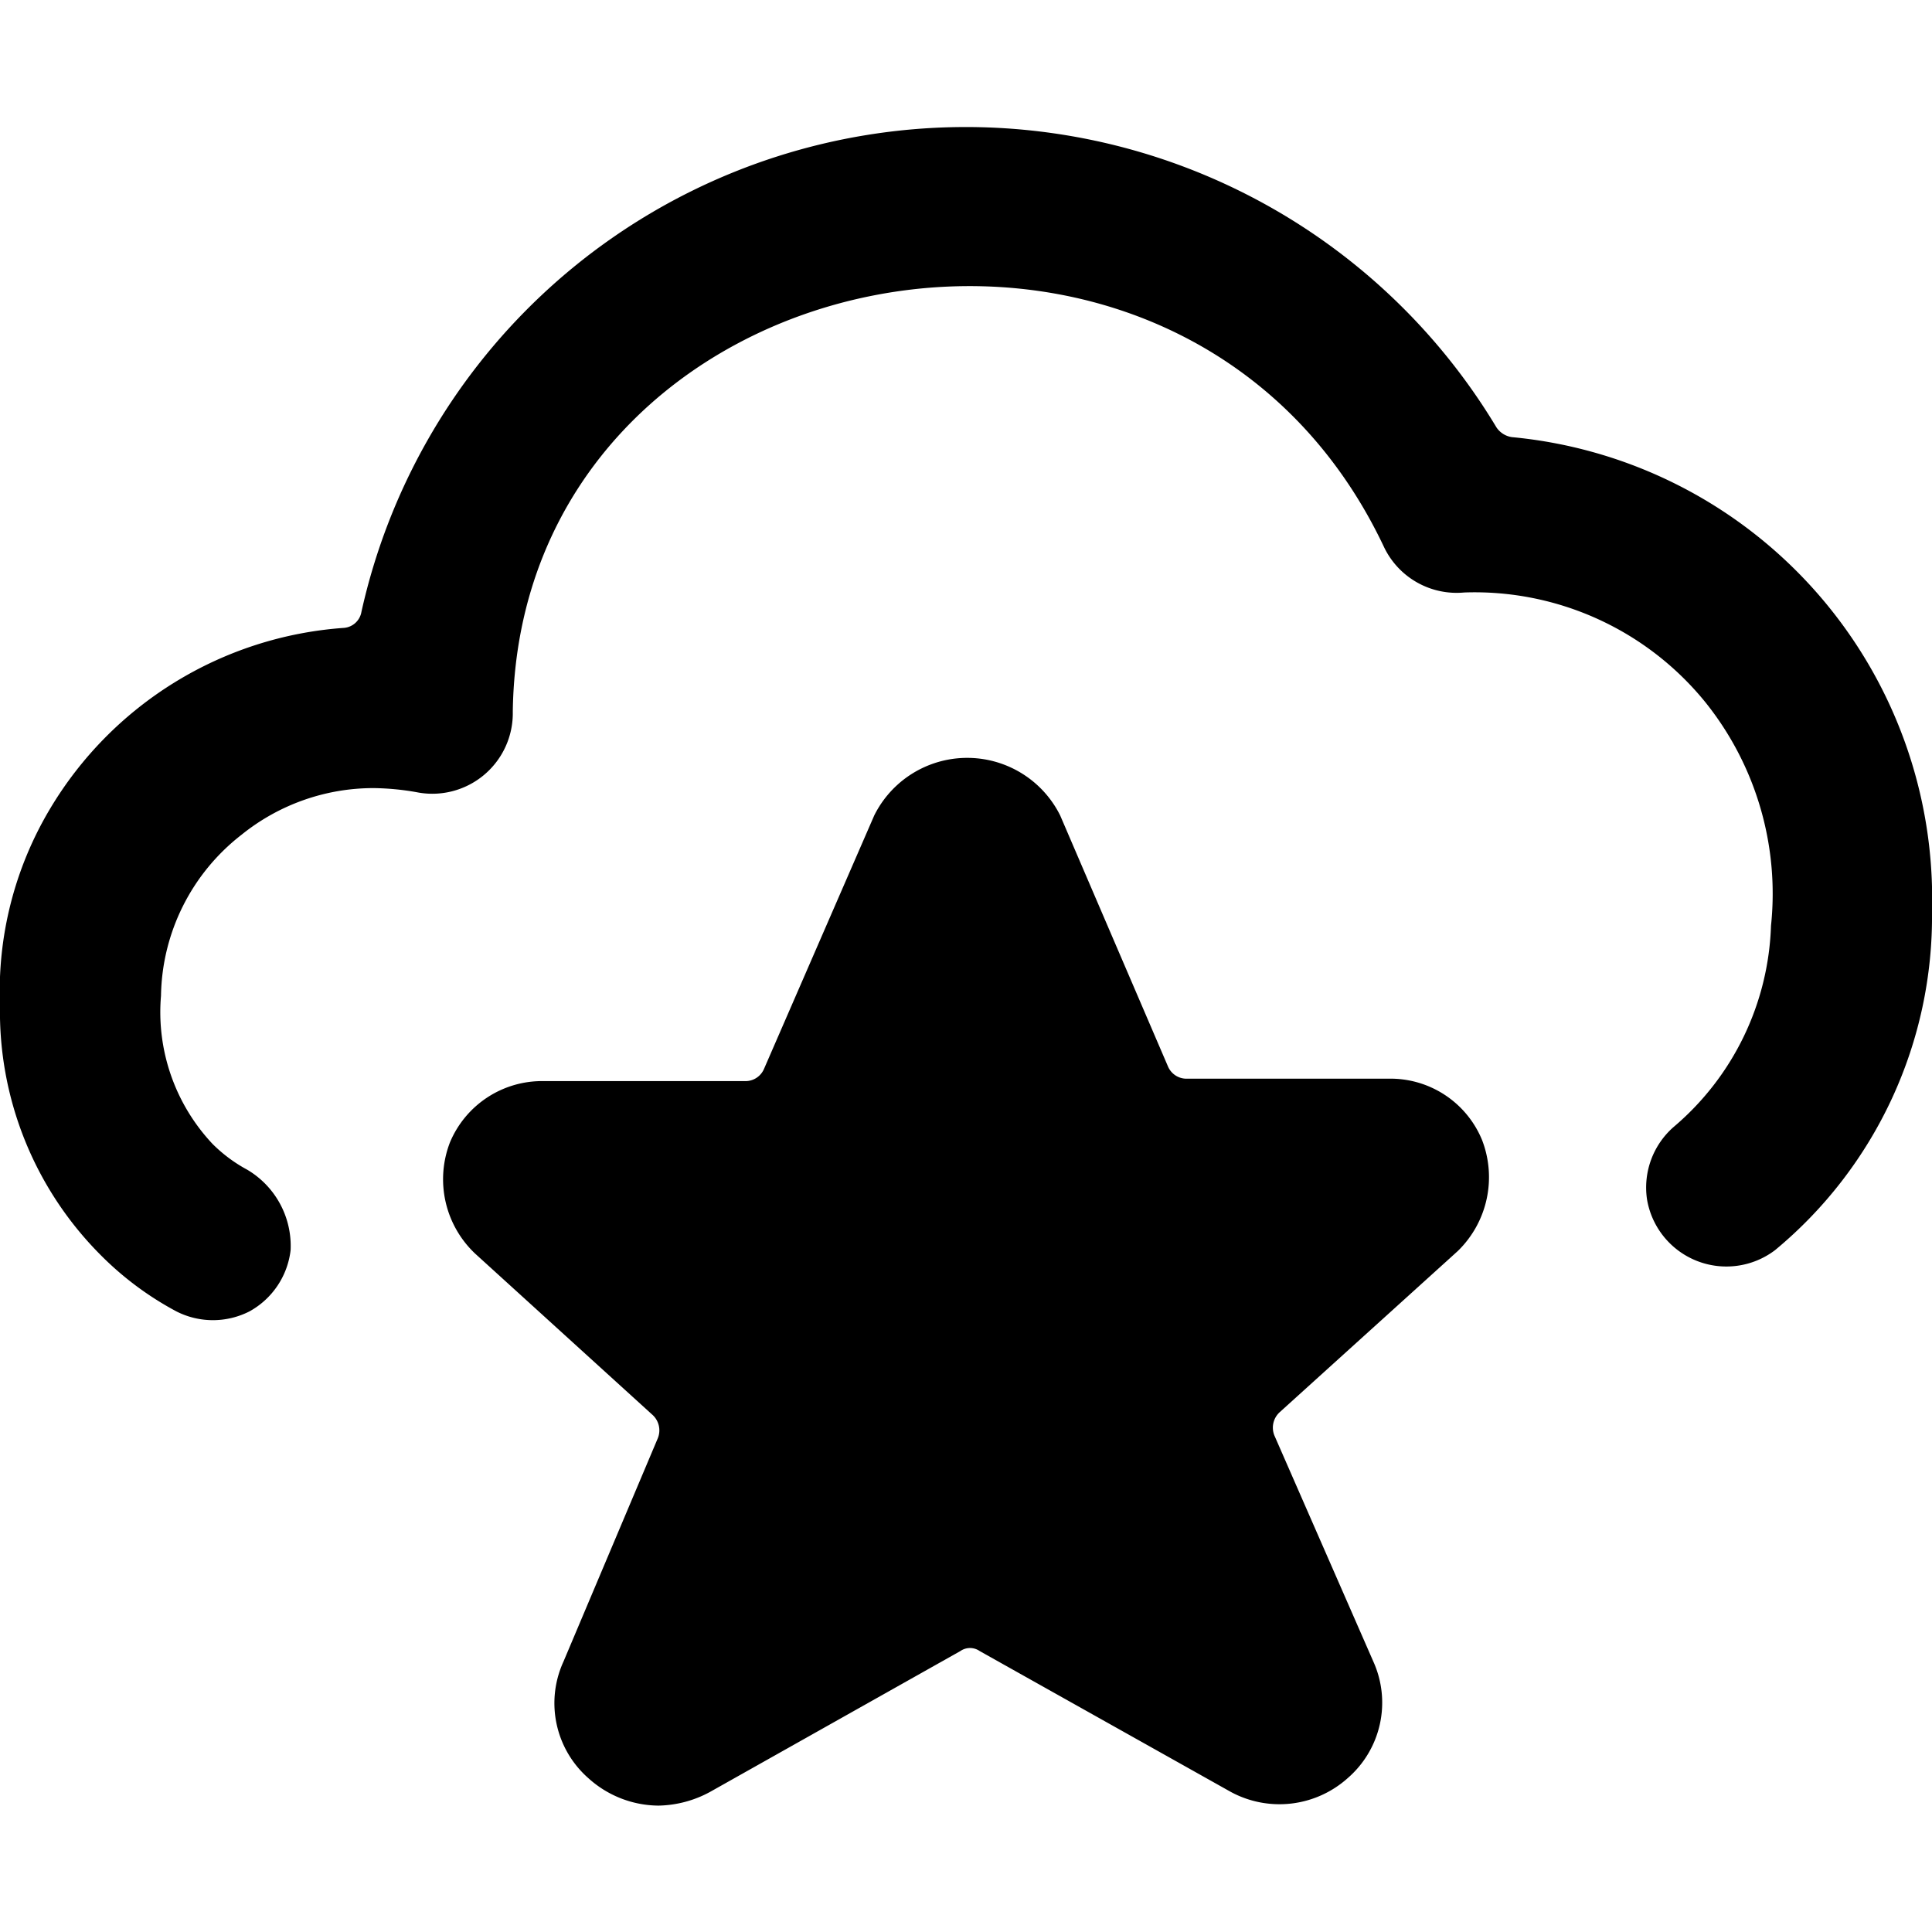 <svg xmlns="http://www.w3.org/2000/svg" viewBox="0 0 24 24"><g><path d="M2.19 16.29a1 1 0 0 0 0.91 0 1 1 0 0 0 0.51 -0.76 1.1 1.1 0 0 0 -0.54 -1 1.85 1.85 0 0 1 -0.43 -0.32A2.39 2.39 0 0 1 2 12.37a2.58 2.58 0 0 1 1 -2 2.61 2.61 0 0 1 1.64 -0.58 3.27 3.27 0 0 1 0.53 0.05 1 1 0 0 0 1.2 -1c0.08 -5.74 8.3 -7.37 10.82 -2.05a1 1 0 0 0 1 0.57 3.69 3.69 0 0 1 3 1.37A3.8 3.8 0 0 1 22 11.5a3.42 3.42 0 0 1 -1.21 2.5 1 1 0 0 0 -0.33 0.9 1 1 0 0 0 1.59 0.63A5.38 5.38 0 0 0 24 11.32a5.76 5.76 0 0 0 -5.22 -5.89 0.28 0.28 0 0 1 -0.19 -0.12A7.69 7.69 0 0 0 4.49 7.6a0.24 0.24 0 0 1 -0.22 0.2 4.63 4.63 0 0 0 -3.65 2.25A4.42 4.42 0 0 0 0 12.49a4.28 4.28 0 0 0 1.24 3.09 3.93 3.93 0 0 0 0.95 0.71Z" fill="#000000" stroke-width="1"></path><path d="M16.74 22.09a1.24 1.24 0 0 0 0.32 -1.45l-1.23 -2.81a0.26 0.26 0 0 1 0.07 -0.29l2.21 -2a1.28 1.28 0 0 0 0.3 -1.38 1.23 1.23 0 0 0 -1.17 -0.76h-2.5a0.25 0.25 0 0 1 -0.23 -0.15l-1.34 -3.12a1.29 1.29 0 0 0 -2.31 0l-1.37 3.15a0.25 0.25 0 0 1 -0.23 0.15h-2.5a1.24 1.24 0 0 0 -1.17 0.76 1.27 1.27 0 0 0 0.32 1.39l2.2 2a0.26 0.26 0 0 1 0.06 0.29L7 20.64a1.24 1.24 0 0 0 0.31 1.45 1.31 1.31 0 0 0 0.87 0.34 1.39 1.39 0 0 0 0.64 -0.17l3.11 -1.75a0.21 0.21 0 0 1 0.24 0l3.12 1.75a1.27 1.27 0 0 0 1.45 -0.17Z" fill="#000000" stroke-width="1"></path></g></svg>